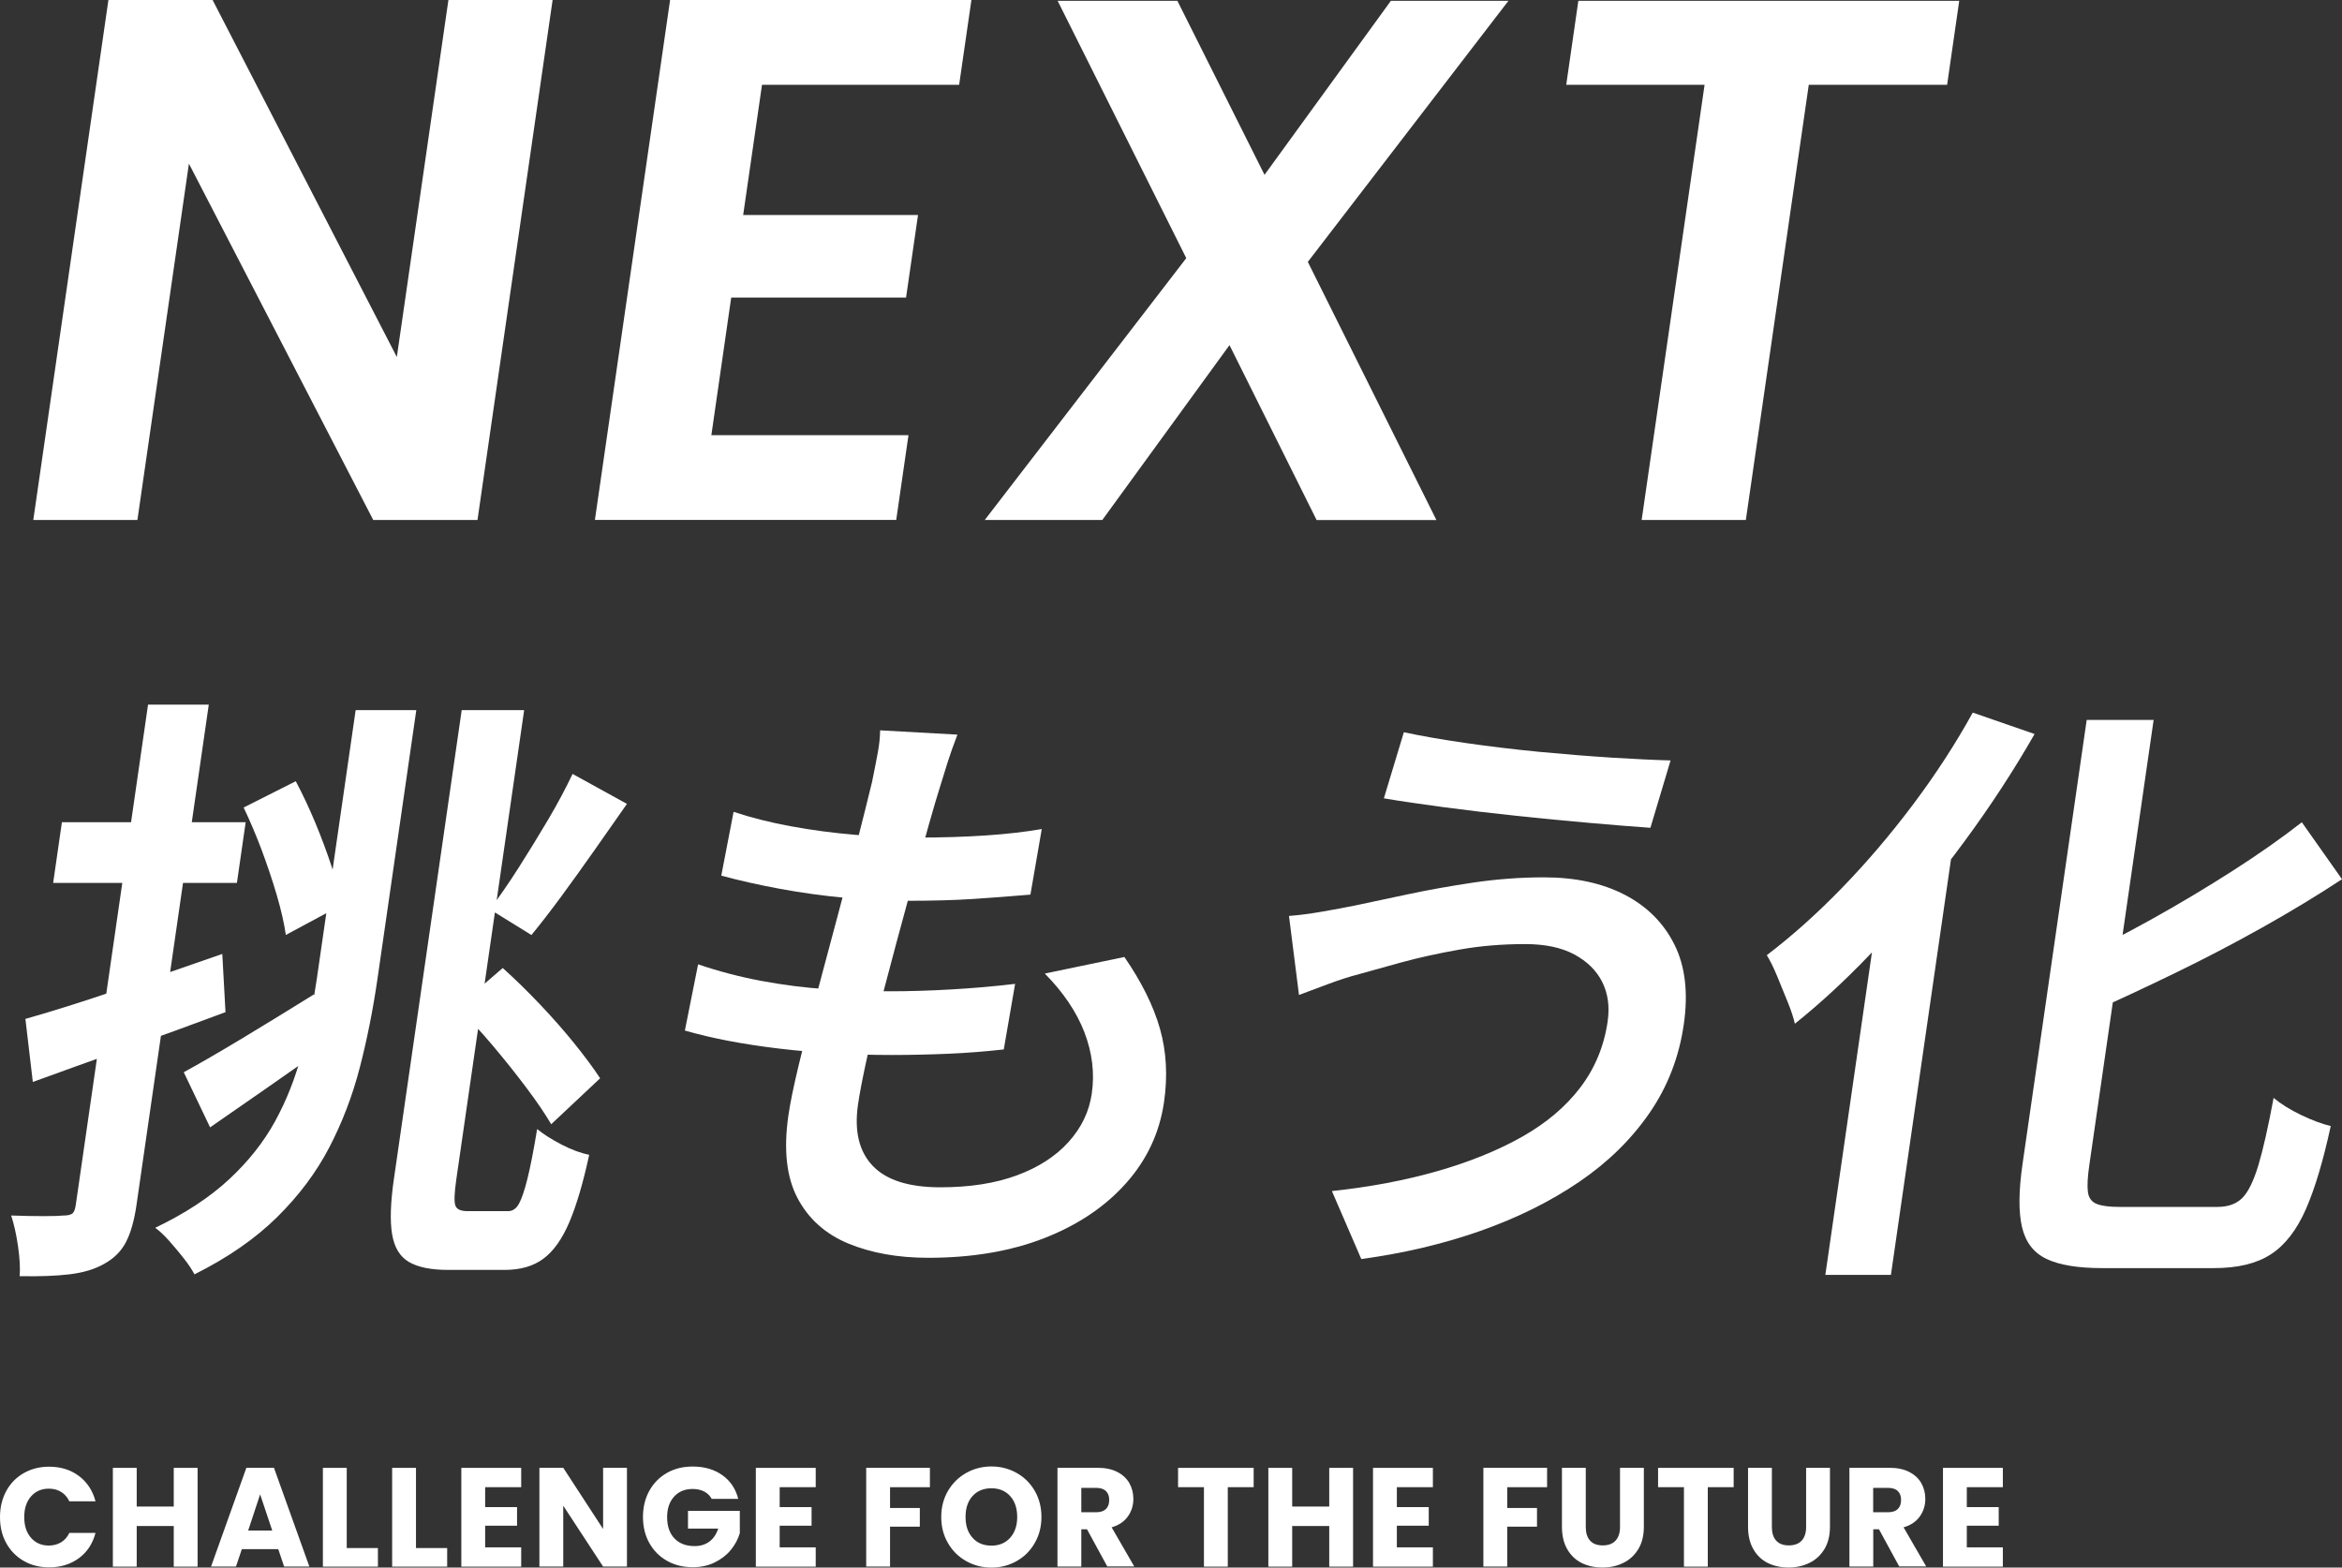 <?xml version="1.0" encoding="UTF-8"?><svg id="_レイヤー_2" xmlns="http://www.w3.org/2000/svg" viewBox="0 0 299.63 200.58"><rect x="0" y="0" width="299.63" height="200.58" fill="#333333" stroke="none"/><defs><style>.cls-1{fill:#fff;}</style></defs><g id="_レイヤー_1-2"><path class="cls-1" d="M61.08,66.53h-13.33L24.17,20.94l-6.59,45.59H4.26L13.87,0h13.33l23.57,45.68L57.37,0h13.33l-9.61,66.53Z"/><path class="cls-1" d="M97.49,10.85l-2.41,16.66h22.37l-1.53,10.56h-22.37l-2.54,17.61h25.22l-1.57,10.85h-38.55L85.73,0h38.55l-1.57,10.85h-25.22Z"/><path class="cls-1" d="M168.44,66.53l-11.14-22.37-16.27,22.37h-15.04l25.78-33.5L135.31.1h15.32l11.15,22.27L177.95.1h15.04l-25.67,33.41,16.45,33.03h-15.32Z"/><path class="cls-1" d="M250.66.1l-1.55,10.75h-17.7l-8.05,55.68h-13.33l8.05-55.68h-17.7l1.55-10.75h48.73Z"/><path class="cls-1" d="M18.95,90.16h7.76l-9.25,64.04c-.29,1.99-.74,3.57-1.35,4.74-.61,1.18-1.55,2.1-2.79,2.78-1.19.68-2.66,1.12-4.39,1.33-1.73.21-3.87.29-6.42.24.09-.99.02-2.26-.2-3.8-.22-1.54-.52-2.86-.88-3.96,1.51.05,2.89.08,4.14.08s2.12-.03,2.6-.08c.47,0,.82-.08,1.05-.23.23-.16.39-.52.47-1.1l9.25-64.04ZM3.26,130.37c3.16-.89,6.99-2.09,11.49-3.61,4.5-1.51,9.07-3.08,13.69-4.7l.41,7.45c-4.2,1.57-8.46,3.12-12.78,4.66-4.33,1.54-8.28,2.97-11.87,4.27l-.95-8.07ZM7.92,105.21h23.51l-1.12,7.76H6.8l1.12-7.76ZM45.5,90.86h7.76l-4.97,34.41c-.57,3.92-1.32,7.7-2.26,11.33-.94,3.63-2.25,7.04-3.91,10.23-1.66,3.19-3.88,6.15-6.66,8.9-2.77,2.74-6.3,5.19-10.58,7.33-.33-.63-.79-1.32-1.39-2.08-.6-.76-1.21-1.49-1.84-2.2-.63-.71-1.23-1.27-1.79-1.68,3.82-1.83,6.96-3.89,9.44-6.19,2.47-2.3,4.44-4.78,5.9-7.45,1.46-2.67,2.59-5.54,3.4-8.62.81-3.08,1.46-6.3,1.94-9.64l4.96-34.33ZM23.52,137.19c2.1-1.15,4.62-2.61,7.57-4.39,2.95-1.78,5.97-3.63,9.07-5.56l1.81,6.43c-2.45,1.78-5,3.58-7.64,5.41-2.64,1.83-5.13,3.55-7.45,5.17l-3.37-7.05ZM31.16,103.33l6.68-3.37c.86,1.62,1.69,3.38,2.49,5.29.79,1.91,1.49,3.78,2.09,5.6.6,1.83,1.03,3.48,1.29,4.94l-7.14,3.84c-.21-1.46-.59-3.15-1.15-5.06-.56-1.91-1.21-3.84-1.94-5.8-.74-1.96-1.51-3.77-2.31-5.45ZM59.06,90.86h8l-8.68,60.04c-.25,1.72-.29,2.83-.13,3.33.16.5.69.74,1.58.74h5.17c.57,0,1.04-.31,1.39-.94.35-.63.72-1.71,1.1-3.25.38-1.54.79-3.64,1.23-6.31.84.68,1.9,1.35,3.16,2,1.26.65,2.43,1.08,3.5,1.29-.78,3.61-1.63,6.48-2.54,8.62-.91,2.14-2.01,3.7-3.3,4.66-1.29.97-2.95,1.45-4.99,1.45h-7.21c-2.19,0-3.87-.34-5.03-1.02-1.16-.68-1.87-1.87-2.15-3.57-.28-1.7-.2-4.06.24-7.09l8.67-59.96ZM58.5,128.88l5.82-5.02c1.57,1.41,3.16,2.97,4.77,4.66,1.61,1.7,3.08,3.37,4.41,5.02,1.33,1.65,2.42,3.12,3.28,4.43l-6.26,5.88c-.8-1.36-1.85-2.91-3.17-4.66-1.31-1.75-2.74-3.54-4.28-5.37-1.54-1.83-3.06-3.47-4.58-4.94ZM73.24,99.02l6.97,3.84c-1.32,1.88-2.7,3.85-4.15,5.92-1.45,2.06-2.85,4.02-4.22,5.88-1.37,1.86-2.65,3.52-3.85,4.98l-5.32-3.29c1.16-1.52,2.38-3.28,3.66-5.29,1.28-2.01,2.55-4.08,3.8-6.19,1.25-2.12,2.28-4.06,3.12-5.84Z"/><path class="cls-1" d="M89.32,123.39c2.59.89,5.28,1.59,8.08,2.12,2.8.52,5.6.88,8.39,1.06,2.79.18,5.47.27,8.03.27s5.15-.08,7.91-.24c2.77-.16,5.48-.39,8.14-.71l-1.45,8.39c-2.34.26-4.69.45-7.06.55-2.37.1-4.8.16-7.31.16-4.96,0-9.76-.27-14.38-.82-4.62-.55-8.64-1.32-12.05-2.31l1.69-8.46ZM93.86,103.88c2.19.73,4.63,1.35,7.3,1.84,2.67.5,5.43.86,8.27,1.1,2.84.23,5.51.35,8.02.35,3.08,0,5.97-.09,8.66-.27,2.69-.18,5.08-.46,7.17-.82l-1.45,8.39c-2.43.21-4.85.39-7.25.55-2.4.16-5.25.24-8.54.24-2.51,0-5.17-.13-7.98-.39-2.81-.26-5.56-.64-8.26-1.14-2.7-.5-5.2-1.06-7.52-1.69l1.57-8.15ZM122.49,94c-.5,1.31-.92,2.48-1.25,3.53-.33,1.05-.65,2.06-.95,3.06-.38,1.2-.87,2.85-1.46,4.94-.59,2.09-1.24,4.44-1.96,7.05-.72,2.61-1.45,5.3-2.19,8.07-.74,2.77-1.46,5.49-2.16,8.15-.7,2.66-1.28,5.08-1.75,7.25-.47,2.17-.8,3.93-1,5.29-.49,3.4.14,6.01,1.89,7.84,1.75,1.83,4.63,2.74,8.66,2.74,3.76,0,7.02-.51,9.78-1.53,2.76-1.02,4.96-2.44,6.61-4.27,1.65-1.83,2.64-3.89,2.97-6.19.38-2.61.06-5.22-.94-7.84-1.01-2.61-2.7-5.12-5.07-7.52l10.18-2.12c2.2,3.19,3.72,6.25,4.55,9.17.83,2.93,1.01,6.06.52,9.41-.57,3.92-2.19,7.38-4.87,10.38-2.68,3.01-6.17,5.34-10.46,7.02-4.29,1.67-9.23,2.51-14.82,2.51-3.92,0-7.34-.62-10.28-1.84-2.93-1.23-5.09-3.18-6.48-5.84-1.39-2.67-1.77-6.17-1.15-10.5.23-1.62.68-3.79,1.33-6.5.65-2.72,1.41-5.7,2.27-8.94.86-3.24,1.74-6.55,2.65-9.92.9-3.37,1.75-6.57,2.52-9.6.78-3.03,1.42-5.62,1.94-7.76.35-1.72.61-3.04.77-3.96.16-.91.25-1.79.26-2.63l9.88.55Z"/><path class="cls-1" d="M205.68,130.68c.27-1.88.04-3.55-.69-5.02-.73-1.46-1.92-2.64-3.57-3.53-1.65-.89-3.75-1.33-6.31-1.33-2.93,0-5.73.23-8.41.71-2.68.47-5.12,1.01-7.33,1.61-2.2.6-4.04,1.11-5.51,1.53-1.2.31-2.5.73-3.9,1.25-1.41.52-2.67.99-3.77,1.41l-1.28-10.11c1.32-.1,2.73-.29,4.23-.55,1.5-.26,2.9-.52,4.19-.78,1.99-.42,4.27-.9,6.83-1.45,2.56-.55,5.34-1.04,8.33-1.49,2.99-.44,6-.67,9.03-.67,4.02,0,7.47.74,10.34,2.23,2.87,1.49,4.99,3.62,6.37,6.39,1.38,2.77,1.77,6.17,1.19,10.19-.6,4.18-2.06,7.96-4.38,11.33-2.32,3.37-5.31,6.31-9,8.82-3.68,2.51-7.89,4.6-12.62,6.27-4.74,1.67-9.82,2.87-15.26,3.61l-3.76-8.7c4.88-.52,9.38-1.37,13.5-2.55,4.11-1.18,7.72-2.64,10.82-4.39,3.1-1.75,5.59-3.85,7.46-6.31,1.87-2.46,3.04-5.28,3.5-8.46ZM179.6,93.69c2.18.47,4.79.93,7.84,1.37,3.04.44,6.2.82,9.48,1.14,3.27.31,6.4.56,9.38.75,2.98.18,5.46.3,7.43.35l-2.58,8.62c-2.22-.16-4.83-.36-7.83-.63-2.99-.26-6.1-.56-9.31-.9-3.22-.34-6.3-.71-9.25-1.1-2.95-.39-5.52-.77-7.71-1.14l2.56-8.47Z"/><path class="cls-1" d="M252.39,91.18l7.91,2.74c-2.66,4.65-5.66,9.25-9.01,13.79-3.35,4.55-6.87,8.82-10.55,12.82-3.69,4-7.39,7.49-11.11,10.46-.16-.73-.46-1.65-.9-2.74-.44-1.1-.9-2.21-1.36-3.33-.46-1.12-.91-2.02-1.33-2.7,3.23-2.46,6.44-5.33,9.63-8.62,3.19-3.29,6.23-6.86,9.11-10.7s5.42-7.75,7.61-11.72ZM240.8,112.81l9.51-8.31.06.16-8.45,58.47h-8.39l7.27-50.32ZM266.99,92.12h8.54l-8.22,56.9c-.23,1.57-.29,2.73-.19,3.49.1.76.47,1.27,1.11,1.53.64.26,1.61.39,2.92.39h12.54c1.36,0,2.42-.38,3.18-1.14.76-.76,1.45-2.16,2.06-4.19s1.26-4.91,1.95-8.62c.93.78,2.11,1.51,3.52,2.19,1.42.68,2.68,1.15,3.79,1.41-.96,4.44-2.02,8-3.19,10.66-1.17,2.66-2.66,4.58-4.48,5.76s-4.24,1.76-7.27,1.76h-14.27c-3.13,0-5.52-.39-7.16-1.18-1.64-.78-2.68-2.14-3.13-4.08-.45-1.93-.43-4.62.07-8.07l8.21-56.83ZM294.49,105.21l5.14,7.29c-3.18,2.09-6.58,4.15-10.22,6.19-3.64,2.04-7.37,3.99-11.19,5.84-3.82,1.86-7.55,3.59-11.18,5.21-.17-.99-.51-2.12-1-3.37-.5-1.25-.99-2.35-1.48-3.29,3.53-1.62,7.09-3.44,10.7-5.45,3.61-2.01,7.08-4.09,10.42-6.23,3.34-2.14,6.28-4.21,8.81-6.19Z"/><path class="cls-1" d="M.8,190.78c.53-.98,1.28-1.74,2.24-2.29s2.04-.82,3.25-.82c1.48,0,2.76.4,3.81,1.19s1.76,1.87,2.12,3.24h-3.35c-.25-.53-.6-.93-1.06-1.21-.46-.28-.98-.41-1.56-.41-.94,0-1.7.33-2.28.99-.58.66-.87,1.54-.87,2.65s.29,1.99.87,2.65c.58.66,1.34.99,2.28.99.58,0,1.1-.14,1.56-.41.46-.28.81-.68,1.06-1.21h3.35c-.36,1.37-1.06,2.45-2.12,3.23s-2.33,1.18-3.81,1.18c-1.21,0-2.3-.27-3.25-.82-.96-.55-1.7-1.31-2.24-2.28s-.8-2.08-.8-3.33.27-2.36.8-3.34Z"/><path class="cls-1" d="M25.28,187.82v12.64h-3.05v-5.2h-4.74v5.2h-3.05v-12.64h3.05v4.95h4.74v-4.95h3.05Z"/><path class="cls-1" d="M35.61,198.22h-4.67l-.75,2.23h-3.19l4.52-12.64h3.53l4.53,12.64h-3.23l-.75-2.23ZM34.83,195.84l-1.55-4.63-1.53,4.63h3.08Z"/><path class="cls-1" d="M44.36,198.08h3.99v2.38h-7.04v-12.64h3.05v10.26Z"/><path class="cls-1" d="M53.22,198.08h3.99v2.38h-7.04v-12.64h3.05v10.26Z"/><path class="cls-1" d="M62.07,190.28v2.56h4.08v2.38h-4.08v2.77h4.61v2.47h-7.66v-12.64h7.66v2.47h-4.61Z"/><path class="cls-1" d="M80.21,200.45h-3.05l-5.1-7.79v7.79h-3.05v-12.64h3.05l5.1,7.83v-7.83h3.05v12.64Z"/><path class="cls-1" d="M91.07,191.81c-.23-.42-.55-.74-.97-.96-.42-.22-.92-.33-1.49-.33-.99,0-1.78.33-2.37.98s-.89,1.53-.89,2.62c0,1.16.31,2.07.94,2.73.62.65,1.48.98,2.57.98.75,0,1.38-.19,1.9-.58.52-.38.89-.94,1.13-1.66h-3.87v-2.27h6.63v2.86c-.23.77-.61,1.48-1.15,2.14-.54.66-1.23,1.19-2.06,1.6-.83.41-1.77.61-2.81.61-1.24,0-2.34-.27-3.3-.82-.97-.55-1.72-1.31-2.26-2.28s-.81-2.08-.81-3.33.27-2.36.81-3.34c.54-.98,1.29-1.74,2.25-2.29s2.06-.82,3.3-.82c1.5,0,2.76.37,3.79,1.1,1.03.73,1.71,1.75,2.04,3.04h-3.37Z"/><path class="cls-1" d="M99.75,190.28v2.56h4.08v2.38h-4.08v2.77h4.61v2.47h-7.66v-12.64h7.66v2.47h-4.61Z"/><path class="cls-1" d="M118.97,187.82v2.47h-5.1v2.66h3.81v2.39h-3.81v5.11h-3.05v-12.64h8.14Z"/><path class="cls-1" d="M123.61,199.75c-.98-.55-1.76-1.32-2.33-2.31-.58-.99-.86-2.1-.86-3.34s.29-2.35.86-3.33c.58-.98,1.35-1.75,2.33-2.3.98-.55,2.06-.83,3.23-.83s2.25.28,3.23.83c.98.55,1.75,1.32,2.32,2.3.56.98.85,2.09.85,3.33s-.29,2.35-.86,3.34c-.57.99-1.34,1.76-2.32,2.31-.97.55-2.05.83-3.22.83s-2.25-.28-3.23-.83ZM129.24,196.76c.6-.67.9-1.56.9-2.66s-.3-2.01-.9-2.67-1.4-1-2.4-1-1.81.33-2.41.99c-.6.66-.9,1.55-.9,2.68s.3,2.01.9,2.67c.6.67,1.4,1,2.41,1s1.8-.34,2.4-1.01Z"/><path class="cls-1" d="M141.67,200.45l-2.6-4.77h-.73v4.77h-3.05v-12.64h5.11c.99,0,1.83.17,2.52.52.69.35,1.21.83,1.56,1.43.34.61.52,1.28.52,2.02,0,.84-.23,1.59-.7,2.25-.47.66-1.16,1.13-2.08,1.4l2.89,5h-3.44ZM138.34,193.5h1.89c.56,0,.98-.14,1.26-.41.28-.28.42-.67.42-1.17s-.14-.86-.42-1.13c-.28-.28-.7-.41-1.26-.41h-1.89v3.13Z"/><path class="cls-1" d="M160.39,187.82v2.47h-3.31v10.17h-3.05v-10.17h-3.31v-2.47h9.67Z"/><path class="cls-1" d="M173.11,187.82v12.64h-3.05v-5.2h-4.74v5.2h-3.05v-12.64h3.05v4.95h4.74v-4.95h3.05Z"/><path class="cls-1" d="M178.71,190.28v2.56h4.08v2.38h-4.08v2.77h4.61v2.47h-7.66v-12.64h7.66v2.47h-4.61Z"/><path class="cls-1" d="M197.93,187.82v2.47h-5.1v2.66h3.81v2.39h-3.81v5.11h-3.05v-12.64h8.14Z"/><path class="cls-1" d="M202.88,187.82v7.56c0,.76.18,1.34.55,1.75s.91.61,1.62.61,1.26-.2,1.64-.61c.38-.41.57-.99.57-1.75v-7.56h3.05v7.54c0,1.13-.24,2.08-.71,2.86-.48.78-1.11,1.37-1.92,1.76-.8.4-1.7.59-2.68.59s-1.87-.2-2.65-.58c-.78-.39-1.39-.98-1.84-1.76s-.68-1.74-.68-2.87v-7.54h3.05Z"/><path class="cls-1" d="M221.8,187.82v2.47h-3.31v10.17h-3.05v-10.17h-3.31v-2.47h9.67Z"/><path class="cls-1" d="M226.69,187.82v7.56c0,.76.18,1.34.55,1.75s.91.61,1.62.61,1.26-.2,1.64-.61c.38-.41.57-.99.57-1.75v-7.56h3.05v7.54c0,1.13-.24,2.08-.71,2.86-.48.78-1.11,1.37-1.92,1.76-.8.4-1.7.59-2.68.59s-1.87-.2-2.65-.58c-.78-.39-1.39-.98-1.84-1.76s-.68-1.74-.68-2.87v-7.54h3.05Z"/><path class="cls-1" d="M242.99,200.45l-2.6-4.77h-.73v4.77h-3.05v-12.64h5.11c.99,0,1.83.17,2.52.52.69.35,1.21.83,1.56,1.43.34.61.52,1.28.52,2.02,0,.84-.23,1.59-.7,2.25-.47.66-1.16,1.13-2.08,1.4l2.89,5h-3.44ZM239.65,193.5h1.89c.56,0,.98-.14,1.26-.41.28-.28.42-.67.42-1.17s-.14-.86-.42-1.13c-.28-.28-.7-.41-1.26-.41h-1.89v3.13Z"/><path class="cls-1" d="M251.63,190.28v2.56h4.08v2.38h-4.08v2.77h4.61v2.47h-7.66v-12.64h7.66v2.47h-4.61Z"/></g></svg>